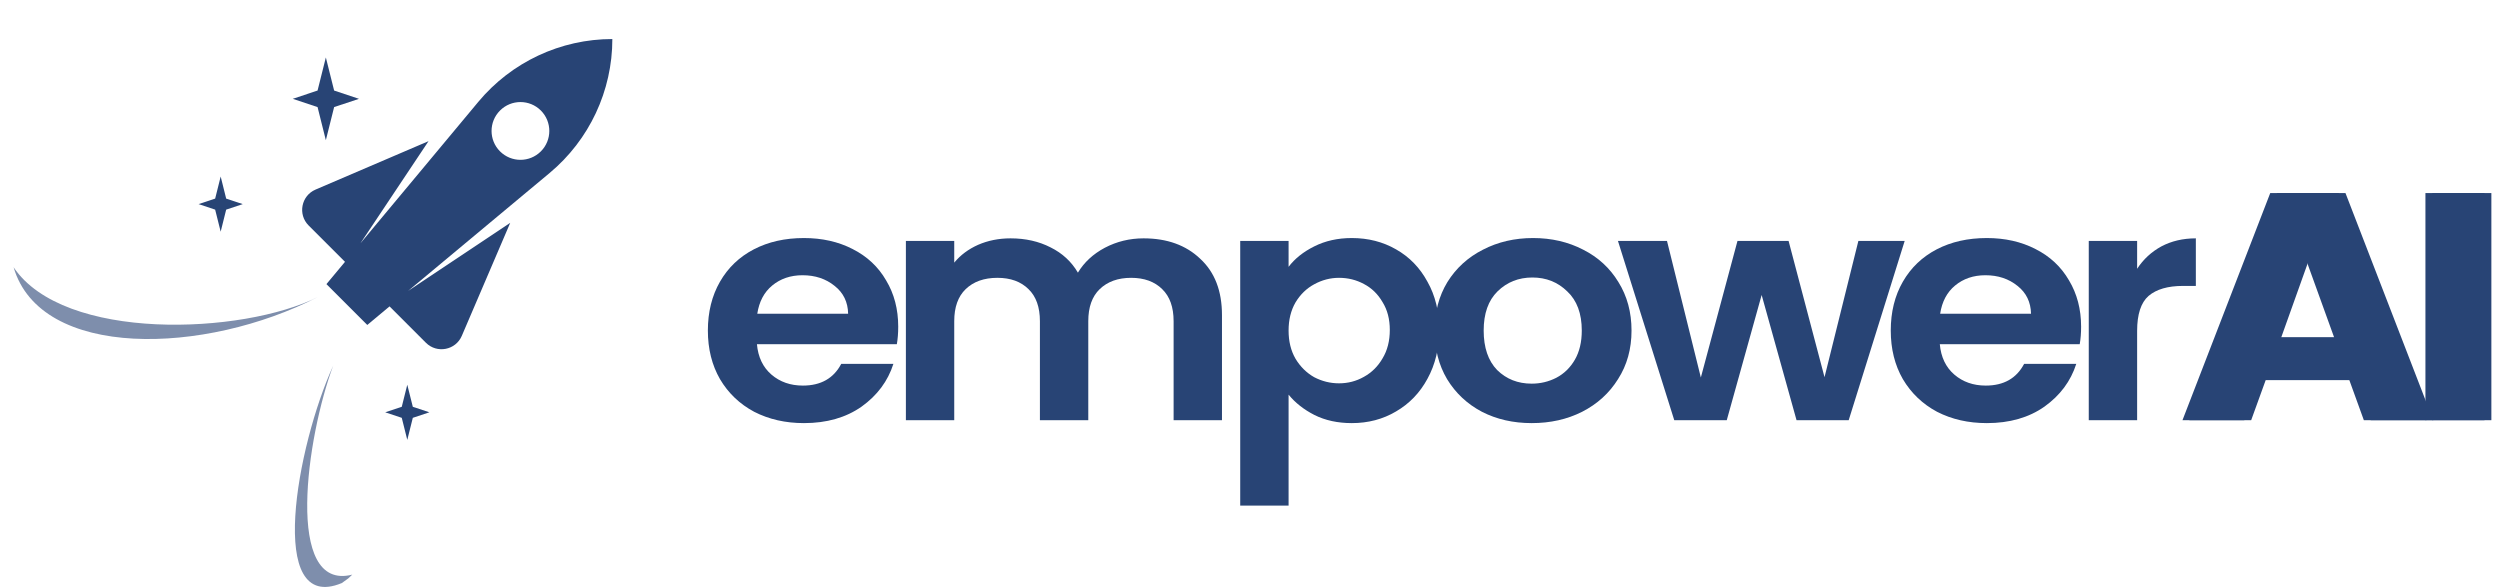<svg width="115" height="27" viewBox="0 0 115 27" fill="none" xmlns="http://www.w3.org/2000/svg">
<path fill-rule="evenodd" clip-rule="evenodd" d="M14.608 4.165L14.989 2.643L15.37 4.165L16.512 4.546L15.37 4.926L14.989 6.449L14.608 4.926L13.466 4.546L14.608 4.165ZM9.897 9.136L10.151 8.12L10.404 9.136L11.166 9.389L10.404 9.643L10.151 10.658L9.897 9.643L9.136 9.389L9.897 9.136ZM18.735 17.698L18.481 18.713L17.72 18.966L18.481 19.22L18.735 20.235L18.989 19.22L19.75 18.966L18.989 18.713L18.735 17.698Z" fill="#284475"/>
<path fill-rule="evenodd" clip-rule="evenodd" d="M28.168 1.796C25.787 1.796 23.529 2.854 22.004 4.683L16.581 11.19L19.713 6.493L14.515 8.721C13.855 9.004 13.689 9.864 14.197 10.372L15.87 12.044L15.016 13.069L16.895 14.948L17.919 14.094L19.592 15.767C20.1 16.274 20.96 16.109 21.243 15.449L23.47 10.251L18.773 13.382L25.281 7.959C27.11 6.435 28.168 4.177 28.168 1.796ZM23.001 6.963C23.52 7.482 24.361 7.482 24.88 6.963C25.398 6.444 25.398 5.603 24.88 5.084C24.361 4.565 23.52 4.565 23.001 5.084C22.482 5.603 22.482 6.444 23.001 6.963Z" fill="#284475"/>
<path opacity="0.6" d="M0.625 12.293C1.869 16.555 9.433 16.333 14.622 13.662C11.147 15.398 2.927 15.729 0.625 12.293Z" fill="#284475"/>
<path opacity="0.6" d="M15.723 26.821C12.219 28.276 13.655 20.477 15.327 16.822C14.108 20.071 13.067 27.233 16.204 26.433L16.019 26.608C15.905 26.695 15.822 26.755 15.723 26.821Z" fill="#284475"/>
<path d="M41.318 15.028C41.318 15.325 41.297 15.593 41.255 15.832H34.819C34.872 16.427 35.094 16.893 35.486 17.231C35.878 17.568 36.36 17.737 36.932 17.737C37.759 17.737 38.347 17.404 38.696 16.739H41.096C40.842 17.533 40.354 18.188 39.634 18.704C38.913 19.21 38.029 19.463 36.98 19.463C36.133 19.463 35.37 19.29 34.692 18.942C34.024 18.585 33.5 18.084 33.119 17.439C32.748 16.794 32.562 16.05 32.562 15.206C32.562 14.353 32.748 13.604 33.119 12.959C33.489 12.314 34.008 11.818 34.676 11.47C35.343 11.123 36.111 10.95 36.98 10.95C37.817 10.95 38.564 11.118 39.221 11.456C39.888 11.793 40.402 12.274 40.762 12.899C41.133 13.515 41.318 14.224 41.318 15.028ZM39.014 14.432C39.004 13.897 38.797 13.47 38.394 13.152C37.992 12.825 37.499 12.661 36.916 12.661C36.366 12.661 35.9 12.82 35.518 13.137C35.147 13.445 34.92 13.877 34.835 14.432H39.014Z" fill="#284475"/>
<path d="M52.603 10.964C53.684 10.964 54.553 11.277 55.209 11.902C55.877 12.517 56.211 13.381 56.211 14.492V19.329H53.986V14.775C53.986 14.13 53.811 13.639 53.462 13.301C53.112 12.954 52.635 12.78 52.031 12.78C51.428 12.78 50.946 12.954 50.585 13.301C50.236 13.639 50.061 14.13 50.061 14.775V19.329H47.836V14.775C47.836 14.13 47.661 13.639 47.312 13.301C46.962 12.954 46.486 12.78 45.882 12.78C45.267 12.78 44.78 12.954 44.42 13.301C44.07 13.639 43.895 14.13 43.895 14.775V19.329H41.671V11.084H43.895V12.081C44.181 11.733 44.547 11.461 44.992 11.262C45.447 11.064 45.945 10.964 46.486 10.964C47.174 10.964 47.789 11.103 48.329 11.381C48.869 11.649 49.288 12.036 49.584 12.542C49.87 12.066 50.283 11.684 50.824 11.396C51.374 11.108 51.968 10.964 52.603 10.964Z" fill="#284475"/>
<path d="M59.275 12.274C59.561 11.897 59.953 11.585 60.451 11.336C60.959 11.079 61.537 10.95 62.183 10.95C62.935 10.95 63.613 11.123 64.217 11.47C64.832 11.818 65.314 12.314 65.663 12.959C66.023 13.594 66.203 14.333 66.203 15.177C66.203 16.02 66.023 16.769 65.663 17.424C65.314 18.069 64.832 18.57 64.217 18.927C63.613 19.285 62.935 19.463 62.183 19.463C61.537 19.463 60.965 19.339 60.467 19.091C59.98 18.843 59.582 18.531 59.275 18.154V23.259H57.05V11.084H59.275V12.274ZM63.931 15.177C63.931 14.681 63.82 14.254 63.597 13.897C63.385 13.53 63.099 13.252 62.739 13.063C62.39 12.875 62.008 12.78 61.595 12.78C61.193 12.78 60.811 12.88 60.451 13.078C60.101 13.267 59.815 13.544 59.593 13.912C59.381 14.279 59.275 14.71 59.275 15.206C59.275 15.703 59.381 16.134 59.593 16.501C59.815 16.869 60.101 17.151 60.451 17.35C60.811 17.538 61.193 17.633 61.595 17.633C62.008 17.633 62.39 17.533 62.739 17.335C63.099 17.136 63.385 16.854 63.597 16.486C63.82 16.119 63.931 15.683 63.931 15.177Z" fill="#284475"/>
<path d="M70.458 19.463C69.61 19.463 68.847 19.29 68.169 18.942C67.492 18.585 66.957 18.084 66.565 17.439C66.183 16.794 65.993 16.05 65.993 15.206C65.993 14.363 66.189 13.619 66.581 12.974C66.983 12.329 67.529 11.833 68.217 11.485C68.906 11.128 69.674 10.95 70.521 10.95C71.369 10.95 72.137 11.128 72.826 11.485C73.514 11.833 74.054 12.329 74.446 12.974C74.849 13.619 75.05 14.363 75.05 15.206C75.05 16.05 74.844 16.794 74.43 17.439C74.028 18.084 73.477 18.585 72.778 18.942C72.089 19.29 71.316 19.463 70.458 19.463ZM70.458 17.648C70.86 17.648 71.236 17.558 71.586 17.38C71.946 17.191 72.232 16.913 72.444 16.546C72.656 16.179 72.762 15.732 72.762 15.206C72.762 14.422 72.539 13.822 72.094 13.405C71.66 12.979 71.125 12.765 70.49 12.765C69.854 12.765 69.319 12.979 68.885 13.405C68.461 13.822 68.249 14.422 68.249 15.206C68.249 15.99 68.456 16.596 68.869 17.022C69.293 17.439 69.822 17.648 70.458 17.648Z" fill="#284475"/>
<path d="M87.615 11.084L85.04 19.329H82.641L81.036 13.569L79.431 19.329H77.016L74.426 11.084H76.682L78.239 17.365L79.924 11.084H82.275L83.928 17.35L85.485 11.084H87.615Z" fill="#284475"/>
<path d="M95.731 15.028C95.731 15.325 95.71 15.593 95.667 15.832H89.231C89.284 16.427 89.507 16.893 89.899 17.231C90.291 17.568 90.773 17.737 91.345 17.737C92.171 17.737 92.759 17.404 93.109 16.739H95.508C95.254 17.533 94.767 18.188 94.046 18.704C93.326 19.21 92.441 19.463 91.393 19.463C90.545 19.463 89.782 19.29 89.104 18.942C88.437 18.585 87.913 18.084 87.531 17.439C87.16 16.794 86.975 16.05 86.975 15.206C86.975 14.353 87.16 13.604 87.531 12.959C87.902 12.314 88.421 11.818 89.088 11.47C89.756 11.123 90.524 10.95 91.393 10.95C92.23 10.95 92.976 11.118 93.633 11.456C94.301 11.793 94.814 12.274 95.175 12.899C95.545 13.515 95.731 14.224 95.731 15.028ZM93.427 14.432C93.416 13.897 93.21 13.47 92.807 13.152C92.404 12.825 91.912 12.661 91.329 12.661C90.778 12.661 90.312 12.82 89.931 13.137C89.56 13.445 89.332 13.877 89.247 14.432H93.427Z" fill="#284475"/>
<path d="M98.308 12.364C98.594 11.927 98.965 11.585 99.42 11.336C99.886 11.088 100.416 10.964 101.009 10.964V13.152H100.421C99.722 13.152 99.193 13.306 98.832 13.614C98.483 13.921 98.308 14.457 98.308 15.221V19.329H96.083V11.084H98.308V12.364Z" fill="#284475"/>
<path d="M108.069 17.484H103.906L103.239 19.329H100.394L104.431 8.881H107.577L111.613 19.329H108.737L108.069 17.484ZM107.37 15.519L105.988 11.694L104.621 15.519H107.37Z" fill="#284475"/>
<path d="M114.288 8.881V19.329H111.57V8.881H114.288Z" fill="#284475"/>
<path d="M108.385 17.484H104.222L103.554 19.329H100.71L104.746 8.881H107.892L111.929 19.329H109.052L108.385 17.484ZM107.686 15.519L106.303 11.694L104.937 15.519H107.686Z" fill="#284475"/>
<path d="M114.603 8.881V19.329H111.886V8.881H114.603Z" fill="#284475"/>
</svg>
